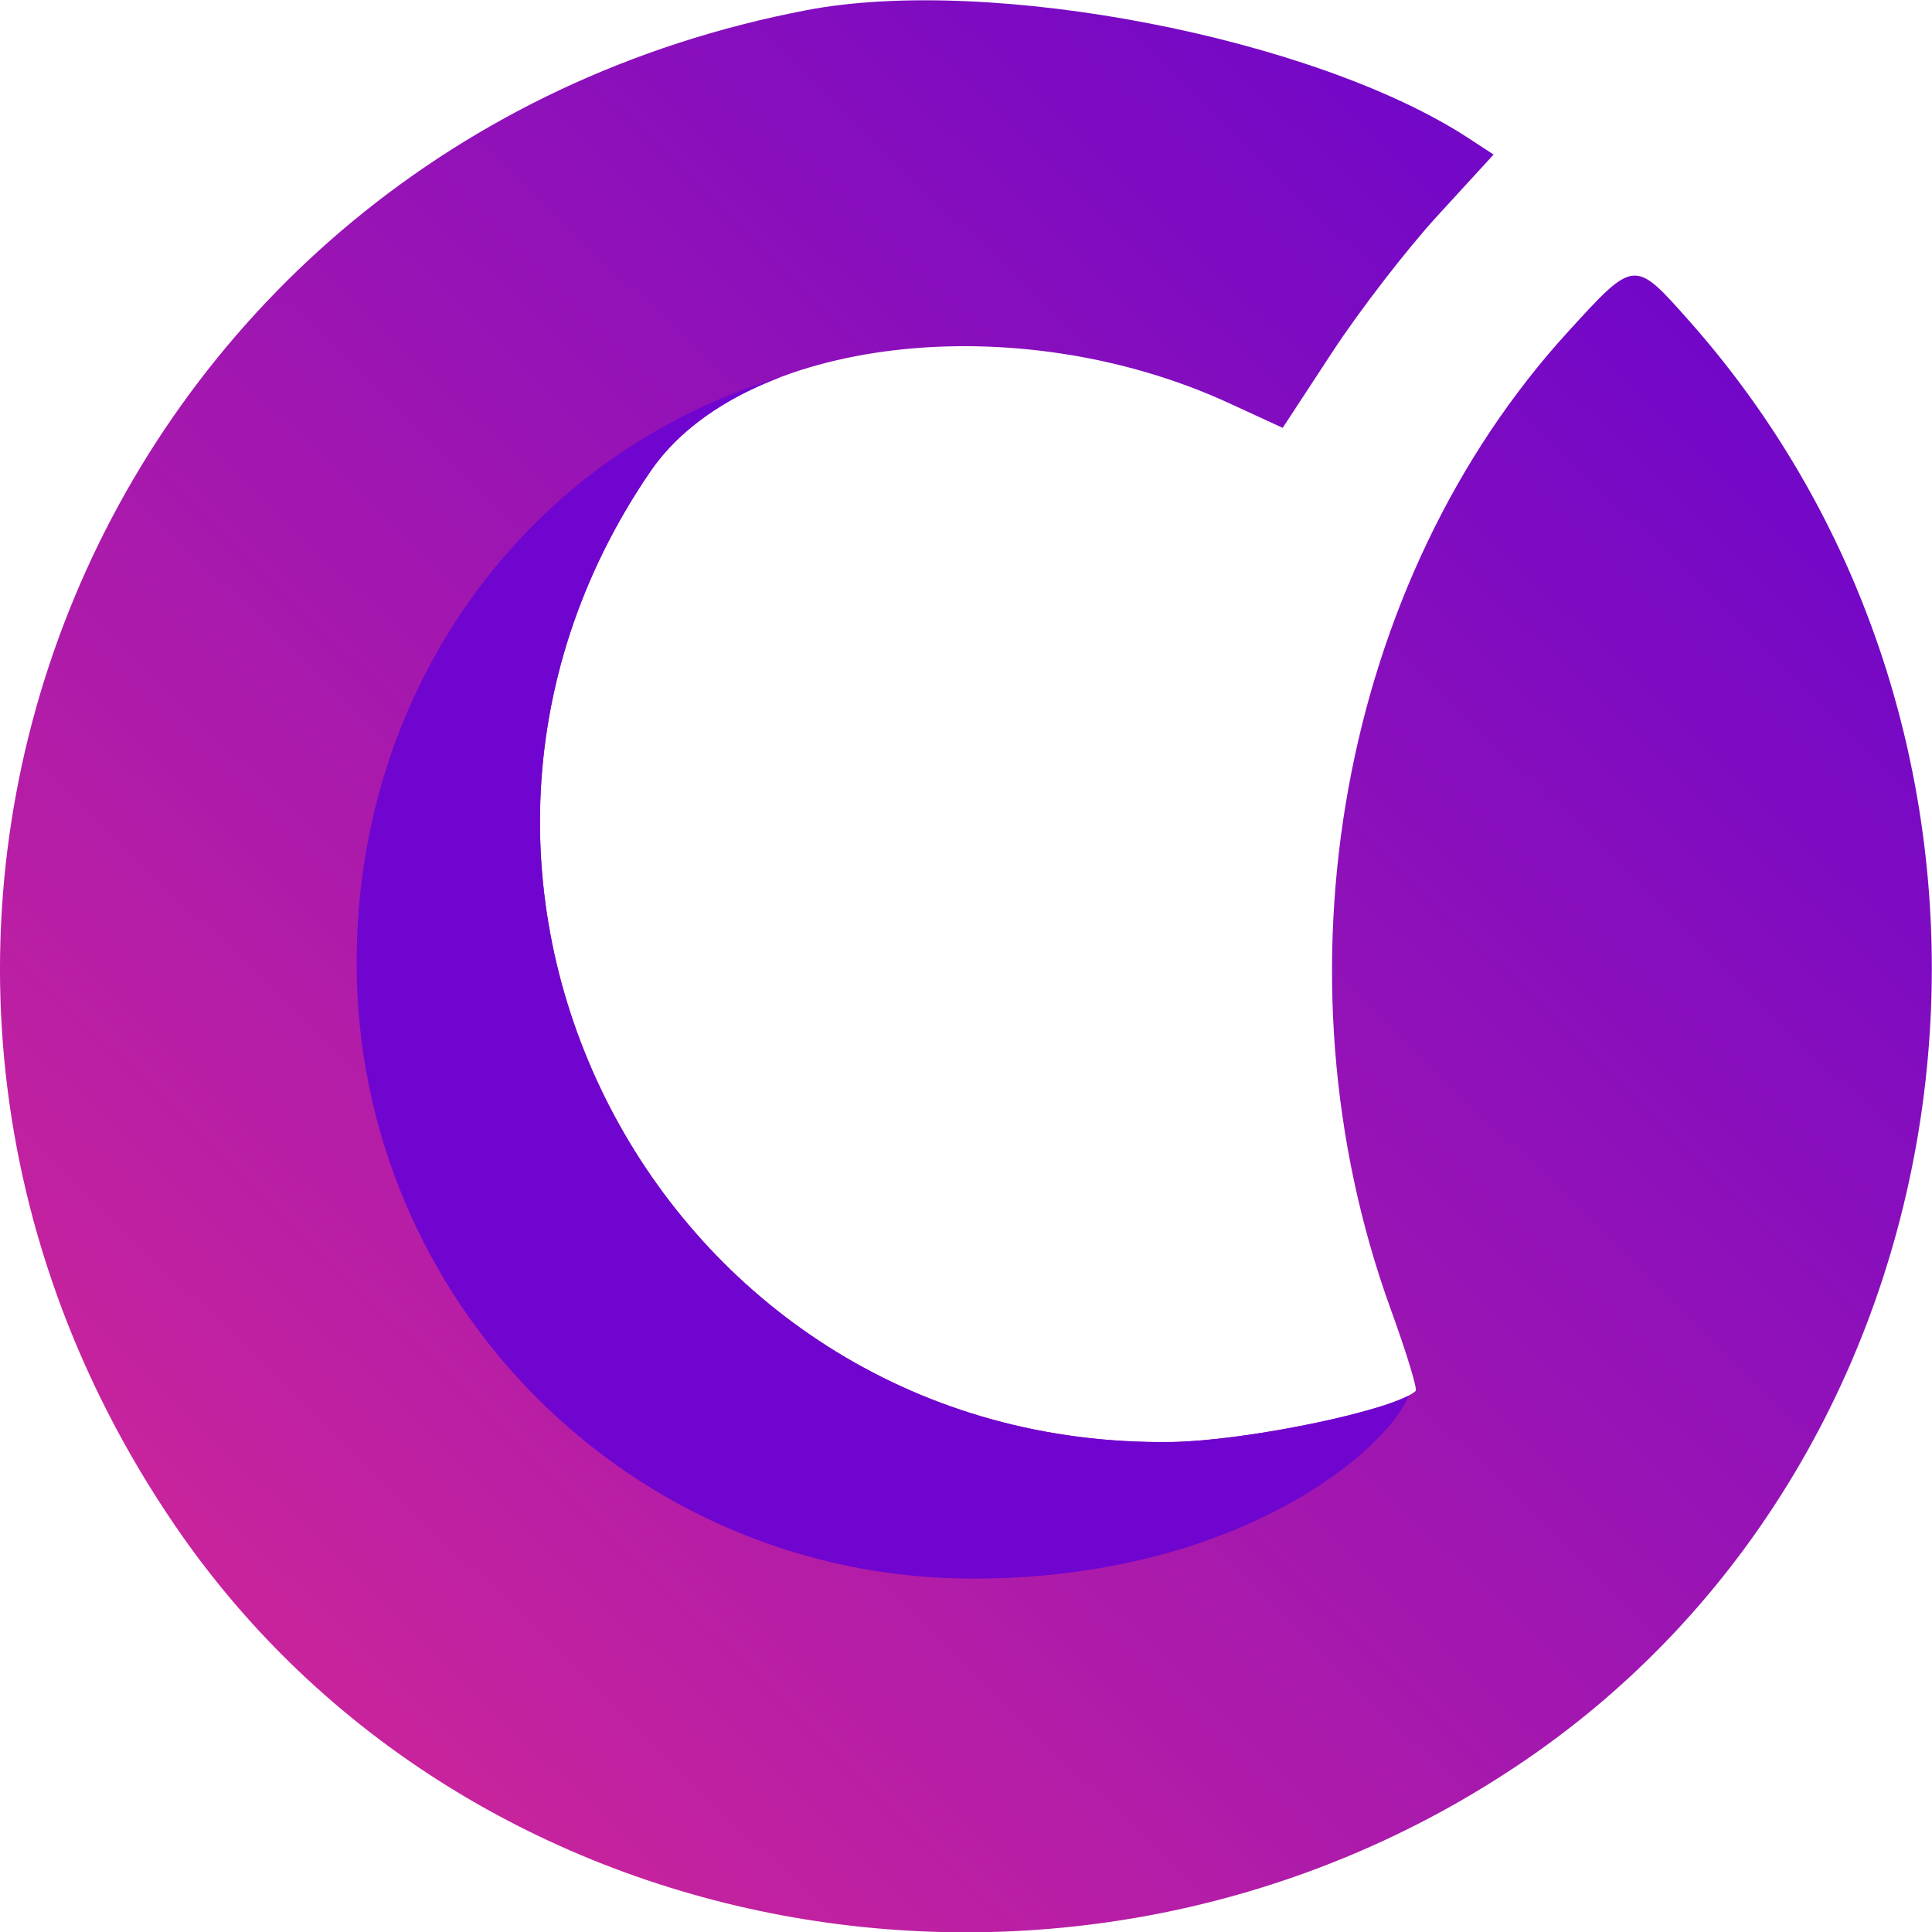 <svg width="24" height="24" viewBox="0 0 24 24" fill="none" xmlns="http://www.w3.org/2000/svg">
<path d="M2.17 18.945C-2.837 11.602 1.251 1.803 10.021 0.126C12.306 -0.311 16.34 0.47 18.248 1.72L18.554 1.92L17.859 2.678C17.477 3.095 16.887 3.859 16.549 4.376L15.934 5.315L15.274 5.011C12.625 3.789 9.22 4.19 8.079 5.857C4.536 11.034 8.273 17.999 14.547 17.913C15.49 17.9 17.332 17.515 17.586 17.279C17.61 17.256 17.47 16.798 17.275 16.261C15.765 12.095 16.652 7.213 19.485 4.114C20.307 3.215 20.3 3.215 20.987 3.99C25.725 9.337 24.744 17.914 18.94 21.871C13.439 25.621 5.814 24.291 2.17 18.945Z" fill="url(#paint0_linear_4263_2281)"/>
<path fill-rule="evenodd" clip-rule="evenodd" d="M9.694 4.686C8.999 4.948 8.431 5.342 8.079 5.857C4.536 11.034 8.273 17.999 14.547 17.913C15.416 17.901 17.048 17.573 17.498 17.337C17.256 17.982 15.414 19.61 12.084 19.61C7.857 19.61 4.43 16.183 4.43 11.956C4.43 8.496 6.591 5.617 9.694 4.686Z" fill="#7005CF"/>
<defs>
<linearGradient id="paint0_linear_4263_2281" x1="3.964" y1="20.542" x2="20.604" y2="3.436" gradientUnits="userSpaceOnUse">
<stop stop-color="#C7239D"/>
<stop offset="1" stop-color="#7107C8"/>
</linearGradient>
</defs>
</svg>
